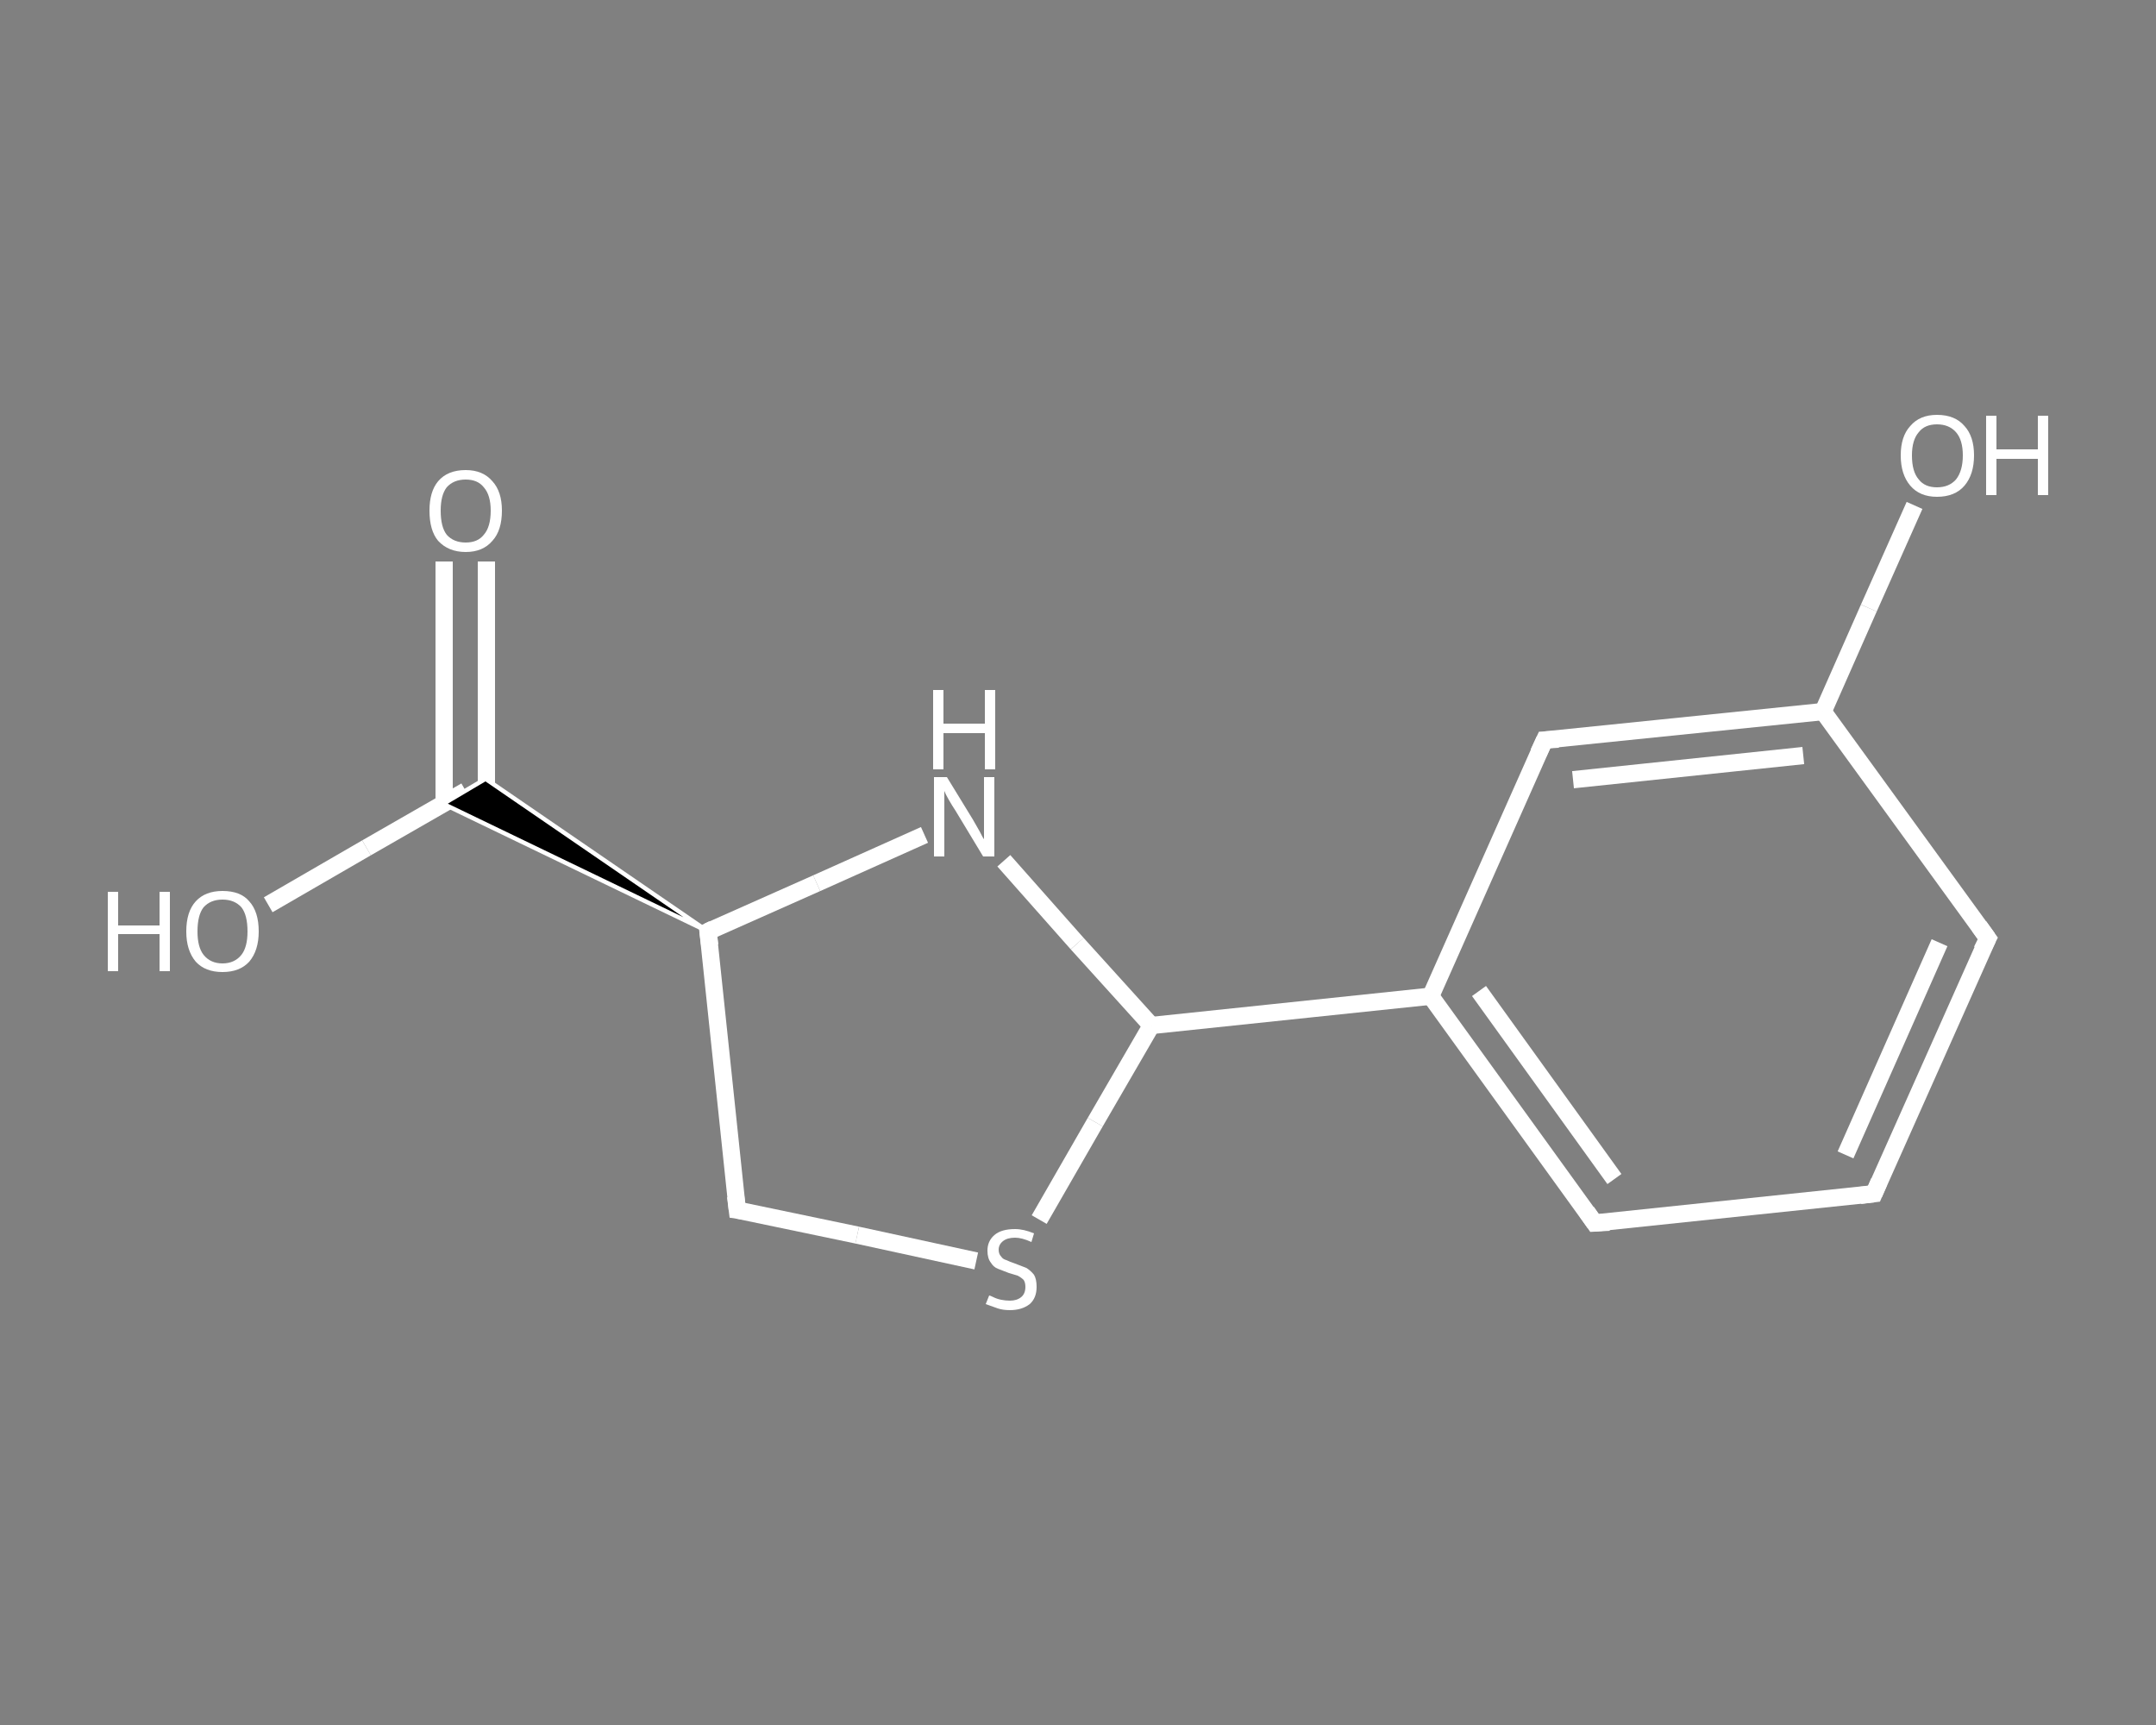 <?xml version='1.0' encoding='iso-8859-1'?>
<svg version='1.1' baseProfile='full'
              xmlns='http://www.w3.org/2000/svg'
                      xmlns:rdkit='http://www.rdkit.org/xml'
                      xmlns:xlink='http://www.w3.org/1999/xlink'
                  xml:space='preserve'
width='250px' height='200px' viewBox='0 0 250 200'>
<rect x="0" y="0" width="250" height="200" fill="#808080" stroke="none"/>
<!-- END OF HEADER -->
<rect style='opacity:1.0;fill:transparent;stroke:none' width='250.0' height='200.0' x='0.0' y='0.0'> </rect>
<path class='bond-0 atom-0 atom-1' d='M 56.4,65.1 L 56.4,79.1' style='fill:none;fill-rule:evenodd;stroke:#FFFFFF;stroke-width:2.0px;stroke-linecap:butt;stroke-linejoin:miter;stroke-opacity:1' />
<path class='bond-0 atom-0 atom-1' d='M 56.4,79.1 L 56.4,93.1' style='fill:none;fill-rule:evenodd;stroke:#FFFFFF;stroke-width:2.0px;stroke-linecap:butt;stroke-linejoin:miter;stroke-opacity:1' />
<path class='bond-0 atom-0 atom-1' d='M 51.5,65.1 L 51.5,79.1' style='fill:none;fill-rule:evenodd;stroke:#FFFFFF;stroke-width:2.0px;stroke-linecap:butt;stroke-linejoin:miter;stroke-opacity:1' />
<path class='bond-0 atom-0 atom-1' d='M 51.5,79.1 L 51.5,93.1' style='fill:none;fill-rule:evenodd;stroke:#FFFFFF;stroke-width:2.0px;stroke-linecap:butt;stroke-linejoin:miter;stroke-opacity:1' />
<path class='bond-1 atom-1 atom-2' d='M 54.0,91.7 L 42.5,98.3' style='fill:none;fill-rule:evenodd;stroke:#FFFFFF;stroke-width:2.0px;stroke-linecap:butt;stroke-linejoin:miter;stroke-opacity:1' />
<path class='bond-1 atom-1 atom-2' d='M 42.5,98.3 L 31.1,104.9' style='fill:none;fill-rule:evenodd;stroke:#FFFFFF;stroke-width:2.0px;stroke-linecap:butt;stroke-linejoin:miter;stroke-opacity:1' />
<path class='bond-2 atom-3 atom-1' d='M 82.1,108.0 L 51.4,93.2 L 56.3,90.3 Z' style='fill:#000000;fill-rule:evenodd;fill-opacity:1;stroke:#FFFFFF;stroke-width:0.5px;stroke-linecap:butt;stroke-linejoin:miter;stroke-opacity:1;' />
<path class='bond-3 atom-3 atom-4' d='M 82.1,108.0 L 85.5,140.3' style='fill:none;fill-rule:evenodd;stroke:#FFFFFF;stroke-width:2.0px;stroke-linecap:butt;stroke-linejoin:miter;stroke-opacity:1' />
<path class='bond-4 atom-4 atom-5' d='M 85.5,140.3 L 99.4,143.2' style='fill:none;fill-rule:evenodd;stroke:#FFFFFF;stroke-width:2.0px;stroke-linecap:butt;stroke-linejoin:miter;stroke-opacity:1' />
<path class='bond-4 atom-4 atom-5' d='M 99.4,143.2 L 113.2,146.2' style='fill:none;fill-rule:evenodd;stroke:#FFFFFF;stroke-width:2.0px;stroke-linecap:butt;stroke-linejoin:miter;stroke-opacity:1' />
<path class='bond-5 atom-5 atom-6' d='M 120.5,141.4 L 127.0,130.1' style='fill:none;fill-rule:evenodd;stroke:#FFFFFF;stroke-width:2.0px;stroke-linecap:butt;stroke-linejoin:miter;stroke-opacity:1' />
<path class='bond-5 atom-5 atom-6' d='M 127.0,130.1 L 133.5,118.9' style='fill:none;fill-rule:evenodd;stroke:#FFFFFF;stroke-width:2.0px;stroke-linecap:butt;stroke-linejoin:miter;stroke-opacity:1' />
<path class='bond-6 atom-6 atom-7' d='M 133.5,118.9 L 165.9,115.5' style='fill:none;fill-rule:evenodd;stroke:#FFFFFF;stroke-width:2.0px;stroke-linecap:butt;stroke-linejoin:miter;stroke-opacity:1' />
<path class='bond-7 atom-7 atom-8' d='M 165.9,115.5 L 184.9,141.8' style='fill:none;fill-rule:evenodd;stroke:#FFFFFF;stroke-width:2.0px;stroke-linecap:butt;stroke-linejoin:miter;stroke-opacity:1' />
<path class='bond-7 atom-7 atom-8' d='M 171.5,114.9 L 187.2,136.7' style='fill:none;fill-rule:evenodd;stroke:#FFFFFF;stroke-width:2.0px;stroke-linecap:butt;stroke-linejoin:miter;stroke-opacity:1' />
<path class='bond-8 atom-8 atom-9' d='M 184.9,141.8 L 217.3,138.4' style='fill:none;fill-rule:evenodd;stroke:#FFFFFF;stroke-width:2.0px;stroke-linecap:butt;stroke-linejoin:miter;stroke-opacity:1' />
<path class='bond-9 atom-9 atom-10' d='M 217.3,138.4 L 230.5,108.8' style='fill:none;fill-rule:evenodd;stroke:#FFFFFF;stroke-width:2.0px;stroke-linecap:butt;stroke-linejoin:miter;stroke-opacity:1' />
<path class='bond-9 atom-9 atom-10' d='M 214.0,133.9 L 224.9,109.3' style='fill:none;fill-rule:evenodd;stroke:#FFFFFF;stroke-width:2.0px;stroke-linecap:butt;stroke-linejoin:miter;stroke-opacity:1' />
<path class='bond-10 atom-10 atom-11' d='M 230.5,108.8 L 211.4,82.5' style='fill:none;fill-rule:evenodd;stroke:#FFFFFF;stroke-width:2.0px;stroke-linecap:butt;stroke-linejoin:miter;stroke-opacity:1' />
<path class='bond-11 atom-11 atom-12' d='M 211.4,82.5 L 216.7,70.5' style='fill:none;fill-rule:evenodd;stroke:#FFFFFF;stroke-width:2.0px;stroke-linecap:butt;stroke-linejoin:miter;stroke-opacity:1' />
<path class='bond-11 atom-11 atom-12' d='M 216.7,70.5 L 222.0,58.6' style='fill:none;fill-rule:evenodd;stroke:#FFFFFF;stroke-width:2.0px;stroke-linecap:butt;stroke-linejoin:miter;stroke-opacity:1' />
<path class='bond-12 atom-11 atom-13' d='M 211.4,82.5 L 179.1,85.8' style='fill:none;fill-rule:evenodd;stroke:#FFFFFF;stroke-width:2.0px;stroke-linecap:butt;stroke-linejoin:miter;stroke-opacity:1' />
<path class='bond-12 atom-11 atom-13' d='M 209.1,87.6 L 182.4,90.4' style='fill:none;fill-rule:evenodd;stroke:#FFFFFF;stroke-width:2.0px;stroke-linecap:butt;stroke-linejoin:miter;stroke-opacity:1' />
<path class='bond-13 atom-6 atom-14' d='M 133.5,118.9 L 124.9,109.4' style='fill:none;fill-rule:evenodd;stroke:#FFFFFF;stroke-width:2.0px;stroke-linecap:butt;stroke-linejoin:miter;stroke-opacity:1' />
<path class='bond-13 atom-6 atom-14' d='M 124.9,109.4 L 116.4,99.8' style='fill:none;fill-rule:evenodd;stroke:#FFFFFF;stroke-width:2.0px;stroke-linecap:butt;stroke-linejoin:miter;stroke-opacity:1' />
<path class='bond-14 atom-14 atom-3' d='M 107.2,96.8 L 94.7,102.4' style='fill:none;fill-rule:evenodd;stroke:#FFFFFF;stroke-width:2.0px;stroke-linecap:butt;stroke-linejoin:miter;stroke-opacity:1' />
<path class='bond-14 atom-14 atom-3' d='M 94.7,102.4 L 82.1,108.0' style='fill:none;fill-rule:evenodd;stroke:#FFFFFF;stroke-width:2.0px;stroke-linecap:butt;stroke-linejoin:miter;stroke-opacity:1' />
<path class='bond-15 atom-13 atom-7' d='M 179.1,85.8 L 165.9,115.5' style='fill:none;fill-rule:evenodd;stroke:#FFFFFF;stroke-width:2.0px;stroke-linecap:butt;stroke-linejoin:miter;stroke-opacity:1' />
<path d='M 82.3,109.6 L 82.1,108.0 L 82.7,107.7' style='fill:none;stroke:#FFFFFF;stroke-width:2.0px;stroke-linecap:butt;stroke-linejoin:miter;stroke-opacity:1;' />
<path d='M 85.3,138.7 L 85.5,140.3 L 86.2,140.4' style='fill:none;stroke:#FFFFFF;stroke-width:2.0px;stroke-linecap:butt;stroke-linejoin:miter;stroke-opacity:1;' />
<path d='M 184.0,140.5 L 184.9,141.8 L 186.6,141.7' style='fill:none;stroke:#FFFFFF;stroke-width:2.0px;stroke-linecap:butt;stroke-linejoin:miter;stroke-opacity:1;' />
<path d='M 215.7,138.6 L 217.3,138.4 L 217.9,137.0' style='fill:none;stroke:#FFFFFF;stroke-width:2.0px;stroke-linecap:butt;stroke-linejoin:miter;stroke-opacity:1;' />
<path d='M 229.8,110.2 L 230.5,108.8 L 229.5,107.4' style='fill:none;stroke:#FFFFFF;stroke-width:2.0px;stroke-linecap:butt;stroke-linejoin:miter;stroke-opacity:1;' />
<path d='M 180.7,85.7 L 179.1,85.8 L 178.4,87.3' style='fill:none;stroke:#FFFFFF;stroke-width:2.0px;stroke-linecap:butt;stroke-linejoin:miter;stroke-opacity:1;' />
<path class='atom-0' d='M 49.8 59.2
Q 49.8 57.0, 50.8 55.8
Q 51.9 54.5, 54.0 54.5
Q 56.0 54.5, 57.1 55.8
Q 58.2 57.0, 58.2 59.2
Q 58.2 61.5, 57.1 62.7
Q 56.0 64.0, 54.0 64.0
Q 52.0 64.0, 50.8 62.7
Q 49.8 61.5, 49.8 59.2
M 54.0 62.9
Q 55.4 62.9, 56.1 62.0
Q 56.9 61.1, 56.9 59.2
Q 56.9 57.4, 56.1 56.5
Q 55.4 55.6, 54.0 55.6
Q 52.6 55.6, 51.8 56.5
Q 51.1 57.4, 51.1 59.2
Q 51.1 61.1, 51.8 62.0
Q 52.6 62.9, 54.0 62.9
' fill='#FFFFFF'/>
<path class='atom-2' d='M 12.5 103.4
L 13.7 103.4
L 13.7 107.3
L 18.5 107.3
L 18.5 103.4
L 19.7 103.4
L 19.7 112.6
L 18.5 112.6
L 18.5 108.3
L 13.7 108.3
L 13.7 112.6
L 12.5 112.6
L 12.5 103.4
' fill='#FFFFFF'/>
<path class='atom-2' d='M 21.6 108.0
Q 21.6 105.7, 22.7 104.5
Q 23.8 103.3, 25.8 103.3
Q 27.9 103.3, 28.9 104.5
Q 30.0 105.7, 30.0 108.0
Q 30.0 110.2, 28.9 111.5
Q 27.8 112.7, 25.8 112.7
Q 23.8 112.7, 22.7 111.5
Q 21.6 110.2, 21.6 108.0
M 25.8 111.7
Q 27.2 111.7, 28.0 110.7
Q 28.7 109.8, 28.7 108.0
Q 28.7 106.1, 28.0 105.2
Q 27.2 104.3, 25.8 104.3
Q 24.4 104.3, 23.6 105.2
Q 22.9 106.1, 22.9 108.0
Q 22.9 109.8, 23.6 110.7
Q 24.4 111.7, 25.8 111.7
' fill='#FFFFFF'/>
<path class='atom-5' d='M 114.7 150.2
Q 114.8 150.2, 115.2 150.4
Q 115.6 150.6, 116.1 150.7
Q 116.6 150.8, 117.1 150.8
Q 117.9 150.8, 118.4 150.4
Q 118.9 150.0, 118.9 149.2
Q 118.9 148.7, 118.7 148.4
Q 118.4 148.1, 118.0 147.9
Q 117.7 147.8, 117.0 147.6
Q 116.2 147.3, 115.7 147.1
Q 115.2 146.9, 114.9 146.4
Q 114.5 145.9, 114.5 145.0
Q 114.5 143.9, 115.3 143.2
Q 116.1 142.5, 117.7 142.5
Q 118.7 142.5, 119.9 143.0
L 119.6 144.0
Q 118.5 143.5, 117.7 143.5
Q 116.8 143.5, 116.3 143.9
Q 115.8 144.3, 115.8 144.9
Q 115.8 145.4, 116.1 145.7
Q 116.3 146.0, 116.7 146.1
Q 117.1 146.3, 117.7 146.5
Q 118.5 146.8, 119.0 147.0
Q 119.5 147.3, 119.9 147.8
Q 120.2 148.3, 120.2 149.2
Q 120.2 150.5, 119.4 151.2
Q 118.5 151.9, 117.1 151.9
Q 116.3 151.9, 115.7 151.7
Q 115.1 151.5, 114.3 151.2
L 114.7 150.2
' fill='#FFFFFF'/>
<path class='atom-12' d='M 220.4 52.8
Q 220.4 50.6, 221.5 49.4
Q 222.6 48.1, 224.6 48.1
Q 226.7 48.1, 227.8 49.4
Q 228.9 50.6, 228.9 52.8
Q 228.9 55.0, 227.8 56.3
Q 226.7 57.6, 224.6 57.6
Q 222.6 57.6, 221.5 56.3
Q 220.4 55.0, 220.4 52.8
M 224.6 56.5
Q 226.0 56.5, 226.8 55.6
Q 227.6 54.6, 227.6 52.8
Q 227.6 51.0, 226.8 50.1
Q 226.0 49.2, 224.6 49.2
Q 223.2 49.2, 222.5 50.1
Q 221.7 51.0, 221.7 52.8
Q 221.7 54.7, 222.5 55.6
Q 223.2 56.5, 224.6 56.5
' fill='#FFFFFF'/>
<path class='atom-12' d='M 230.3 48.2
L 231.5 48.2
L 231.5 52.1
L 236.3 52.1
L 236.3 48.2
L 237.5 48.2
L 237.5 57.4
L 236.3 57.4
L 236.3 53.2
L 231.5 53.2
L 231.5 57.4
L 230.3 57.4
L 230.3 48.2
' fill='#FFFFFF'/>
<path class='atom-14' d='M 109.8 90.1
L 112.8 95.0
Q 113.1 95.5, 113.6 96.4
Q 114.0 97.2, 114.1 97.3
L 114.1 90.1
L 115.3 90.1
L 115.3 99.3
L 114.0 99.3
L 110.8 94.0
Q 110.4 93.4, 110.0 92.7
Q 109.6 92.0, 109.5 91.7
L 109.5 99.3
L 108.3 99.3
L 108.3 90.1
L 109.8 90.1
' fill='#FFFFFF'/>
<path class='atom-14' d='M 108.2 80.0
L 109.4 80.0
L 109.4 83.9
L 114.2 83.9
L 114.2 80.0
L 115.4 80.0
L 115.4 89.2
L 114.2 89.2
L 114.2 85.0
L 109.4 85.0
L 109.4 89.2
L 108.2 89.2
L 108.2 80.0
' fill='#FFFFFF'/>
</svg>
